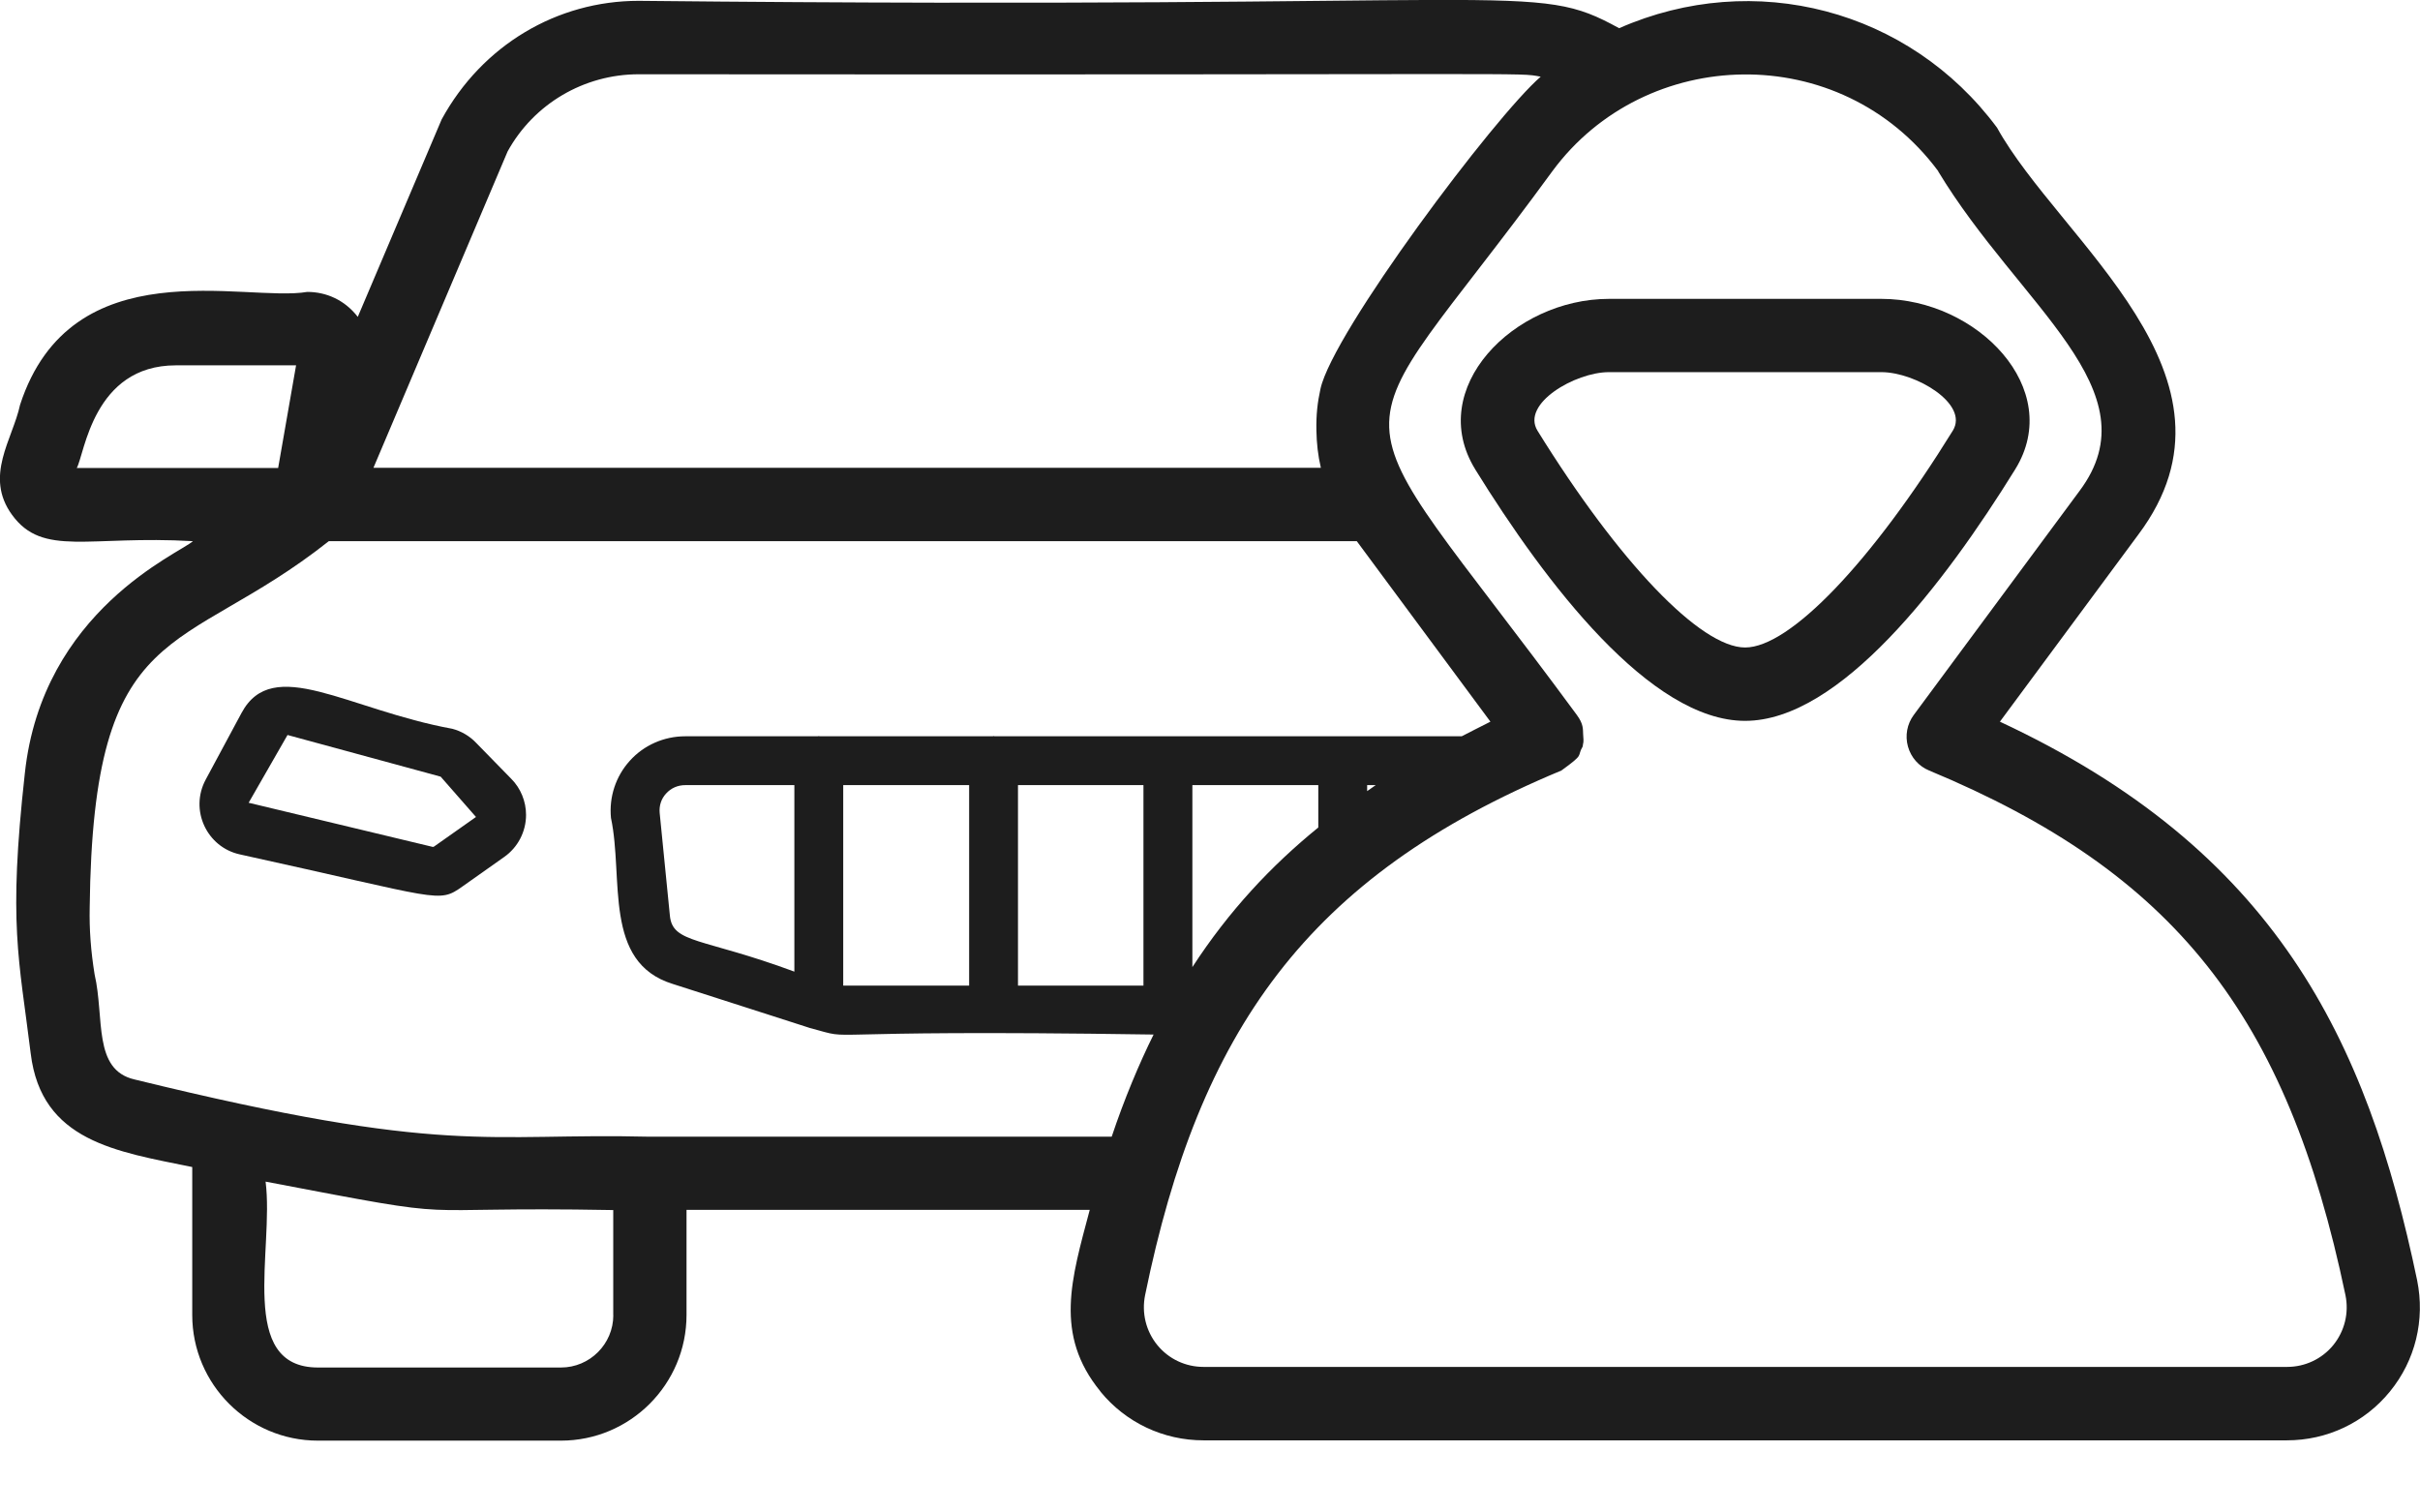 <svg width="32" height="20" viewBox="0 0 32 20" fill="none" xmlns="http://www.w3.org/2000/svg">
<g clip-path="url(#clip0_1932_4342)">
<path d="M6.118 11.72L6.667 11.332C6.848 11.205 6.956 10.997 6.956 10.775C6.956 10.596 6.884 10.422 6.761 10.299L6.292 9.819C6.207 9.731 6.099 9.668 5.981 9.637C4.593 9.383 3.608 8.653 3.193 9.429L2.72 10.309C2.504 10.711 2.735 11.203 3.172 11.298C5.845 11.884 5.79 11.952 6.118 11.72ZM3.802 9.719L5.827 10.27L6.294 10.803L5.744 11.191C5.737 11.197 5.73 11.199 5.723 11.199L3.288 10.615L3.802 9.719V9.719Z" fill="#1D1D1D"/>
<path d="M14.551 18.401C14.886 18.811 15.383 19.046 15.913 19.046H30.24C30.771 19.046 31.267 18.812 31.602 18.401C31.938 17.99 32.069 17.455 31.962 16.929C31.295 13.733 30.082 11.239 26.445 9.543L28.274 7.071C29.843 4.979 27.233 3.183 26.407 1.688C25.246 0.124 23.197 -0.413 21.41 0.373C20.252 -0.263 20.326 0.133 8.445 0.011C7.368 0.011 6.377 0.595 5.84 1.579L4.731 4.19C4.557 3.965 4.312 3.86 4.063 3.86C3.239 4.001 0.943 3.271 0.265 5.354C0.168 5.808 -0.214 6.297 0.16 6.809C0.568 7.369 1.173 7.076 2.551 7.156C2.378 7.316 0.557 8.069 0.328 10.23C0.107 12.222 0.251 12.671 0.406 13.93C0.547 15.094 1.541 15.227 2.542 15.432V17.388C2.542 18.305 3.288 19.05 4.204 19.05H7.417C8.334 19.05 9.078 18.304 9.078 17.388V15.998H14.41C14.168 16.909 13.935 17.646 14.551 18.399L14.551 18.401ZM25.629 2.266C26.705 4.048 28.495 5.162 27.497 6.493L25.306 9.454C25.217 9.574 25.189 9.728 25.229 9.871C25.269 10.015 25.372 10.133 25.51 10.189C28.747 11.536 30.239 13.416 31.014 17.125C31.063 17.361 31.003 17.602 30.853 17.787C30.703 17.97 30.48 18.075 30.242 18.075H15.915C15.676 18.075 15.454 17.97 15.304 17.787C15.153 17.602 15.094 17.361 15.142 17.125C15.856 13.639 17.275 11.591 20.646 10.189C20.966 9.958 20.844 10.014 20.928 9.871C20.934 9.806 20.945 9.842 20.934 9.708C20.93 9.642 20.941 9.576 20.85 9.453C17.543 4.959 17.65 6.209 20.527 2.264C21.755 0.597 24.334 0.519 25.63 2.264L25.629 2.266ZM8.858 12.108L8.723 10.75C8.714 10.655 8.743 10.563 8.808 10.493C8.873 10.421 8.962 10.382 9.061 10.382H10.504V12.848C9.283 12.396 8.895 12.479 8.858 12.109V12.108ZM11.15 10.382H12.815V13.033H11.15V10.382ZM13.461 10.382H15.12V13.033H13.461V10.382ZM17.432 10.382V10.942C16.808 11.449 16.25 12.045 15.767 12.788V10.382H17.432ZM18.191 10.382C18.152 10.408 18.117 10.435 18.078 10.461V10.382H18.191ZM6.712 2.003C7.058 1.374 7.722 0.982 8.446 0.982C20.601 0.993 20.041 0.954 20.373 1.014C19.768 1.534 17.625 4.393 17.461 5.141C17.421 5.323 17.403 5.483 17.407 5.694C17.41 5.861 17.428 6.025 17.466 6.186H4.938L6.712 2.003ZM2.324 4.831H3.915L3.678 6.188H1.015C1.118 6.011 1.229 4.831 2.325 4.831H2.324ZM1.251 12.885C1.201 12.576 1.18 12.289 1.186 12.004C1.229 8.123 2.386 8.71 4.348 7.156H17.941C18.002 7.239 19.823 9.698 19.708 9.543C19.683 9.554 19.329 9.736 19.329 9.736C19.24 9.736 15.361 9.736 15.457 9.736C15.29 9.736 13.056 9.736 13.151 9.736C13.147 9.736 13.143 9.733 13.139 9.733C13.134 9.733 13.13 9.736 13.126 9.736H10.84C10.836 9.736 10.831 9.733 10.827 9.733C10.823 9.733 10.819 9.736 10.815 9.736H9.061C8.781 9.736 8.514 9.853 8.328 10.06C8.142 10.265 8.052 10.54 8.079 10.816C8.249 11.615 7.97 12.726 8.896 13.011C8.961 13.032 10.77 13.612 10.704 13.592C11.401 13.779 10.445 13.607 15.254 13.68C15.065 14.061 14.867 14.531 14.7 15.031H8.594C6.416 14.977 5.931 15.291 1.779 14.274C1.224 14.146 1.384 13.46 1.251 12.885ZM8.11 17.391C8.11 17.772 7.799 18.083 7.418 18.083H4.205C3.132 18.083 3.627 16.53 3.512 15.625C6.358 16.168 5.165 15.947 8.109 16.001V17.391H8.11Z" fill="#1D1D1D"/>
<path d="M19.506 6.205C20.445 7.723 21.826 9.532 23.075 9.532H23.076C24.327 9.532 25.708 7.724 26.648 6.205C27.304 5.142 26.145 3.952 24.879 3.952H21.275C20.014 3.952 18.847 5.137 19.507 6.206L19.506 6.205ZM25.822 5.695C24.745 7.437 23.667 8.562 23.076 8.562C22.486 8.562 21.409 7.437 20.331 5.696C20.11 5.338 20.83 4.921 21.274 4.921H24.878C25.331 4.921 26.04 5.342 25.822 5.695Z" fill="#1D1D1D"/>
</g>
<defs>
<clipPath id="clip0_1932_4342">
<rect width="32" height="19.052" fill="white"/>
</clipPath>
</defs>
</svg>
